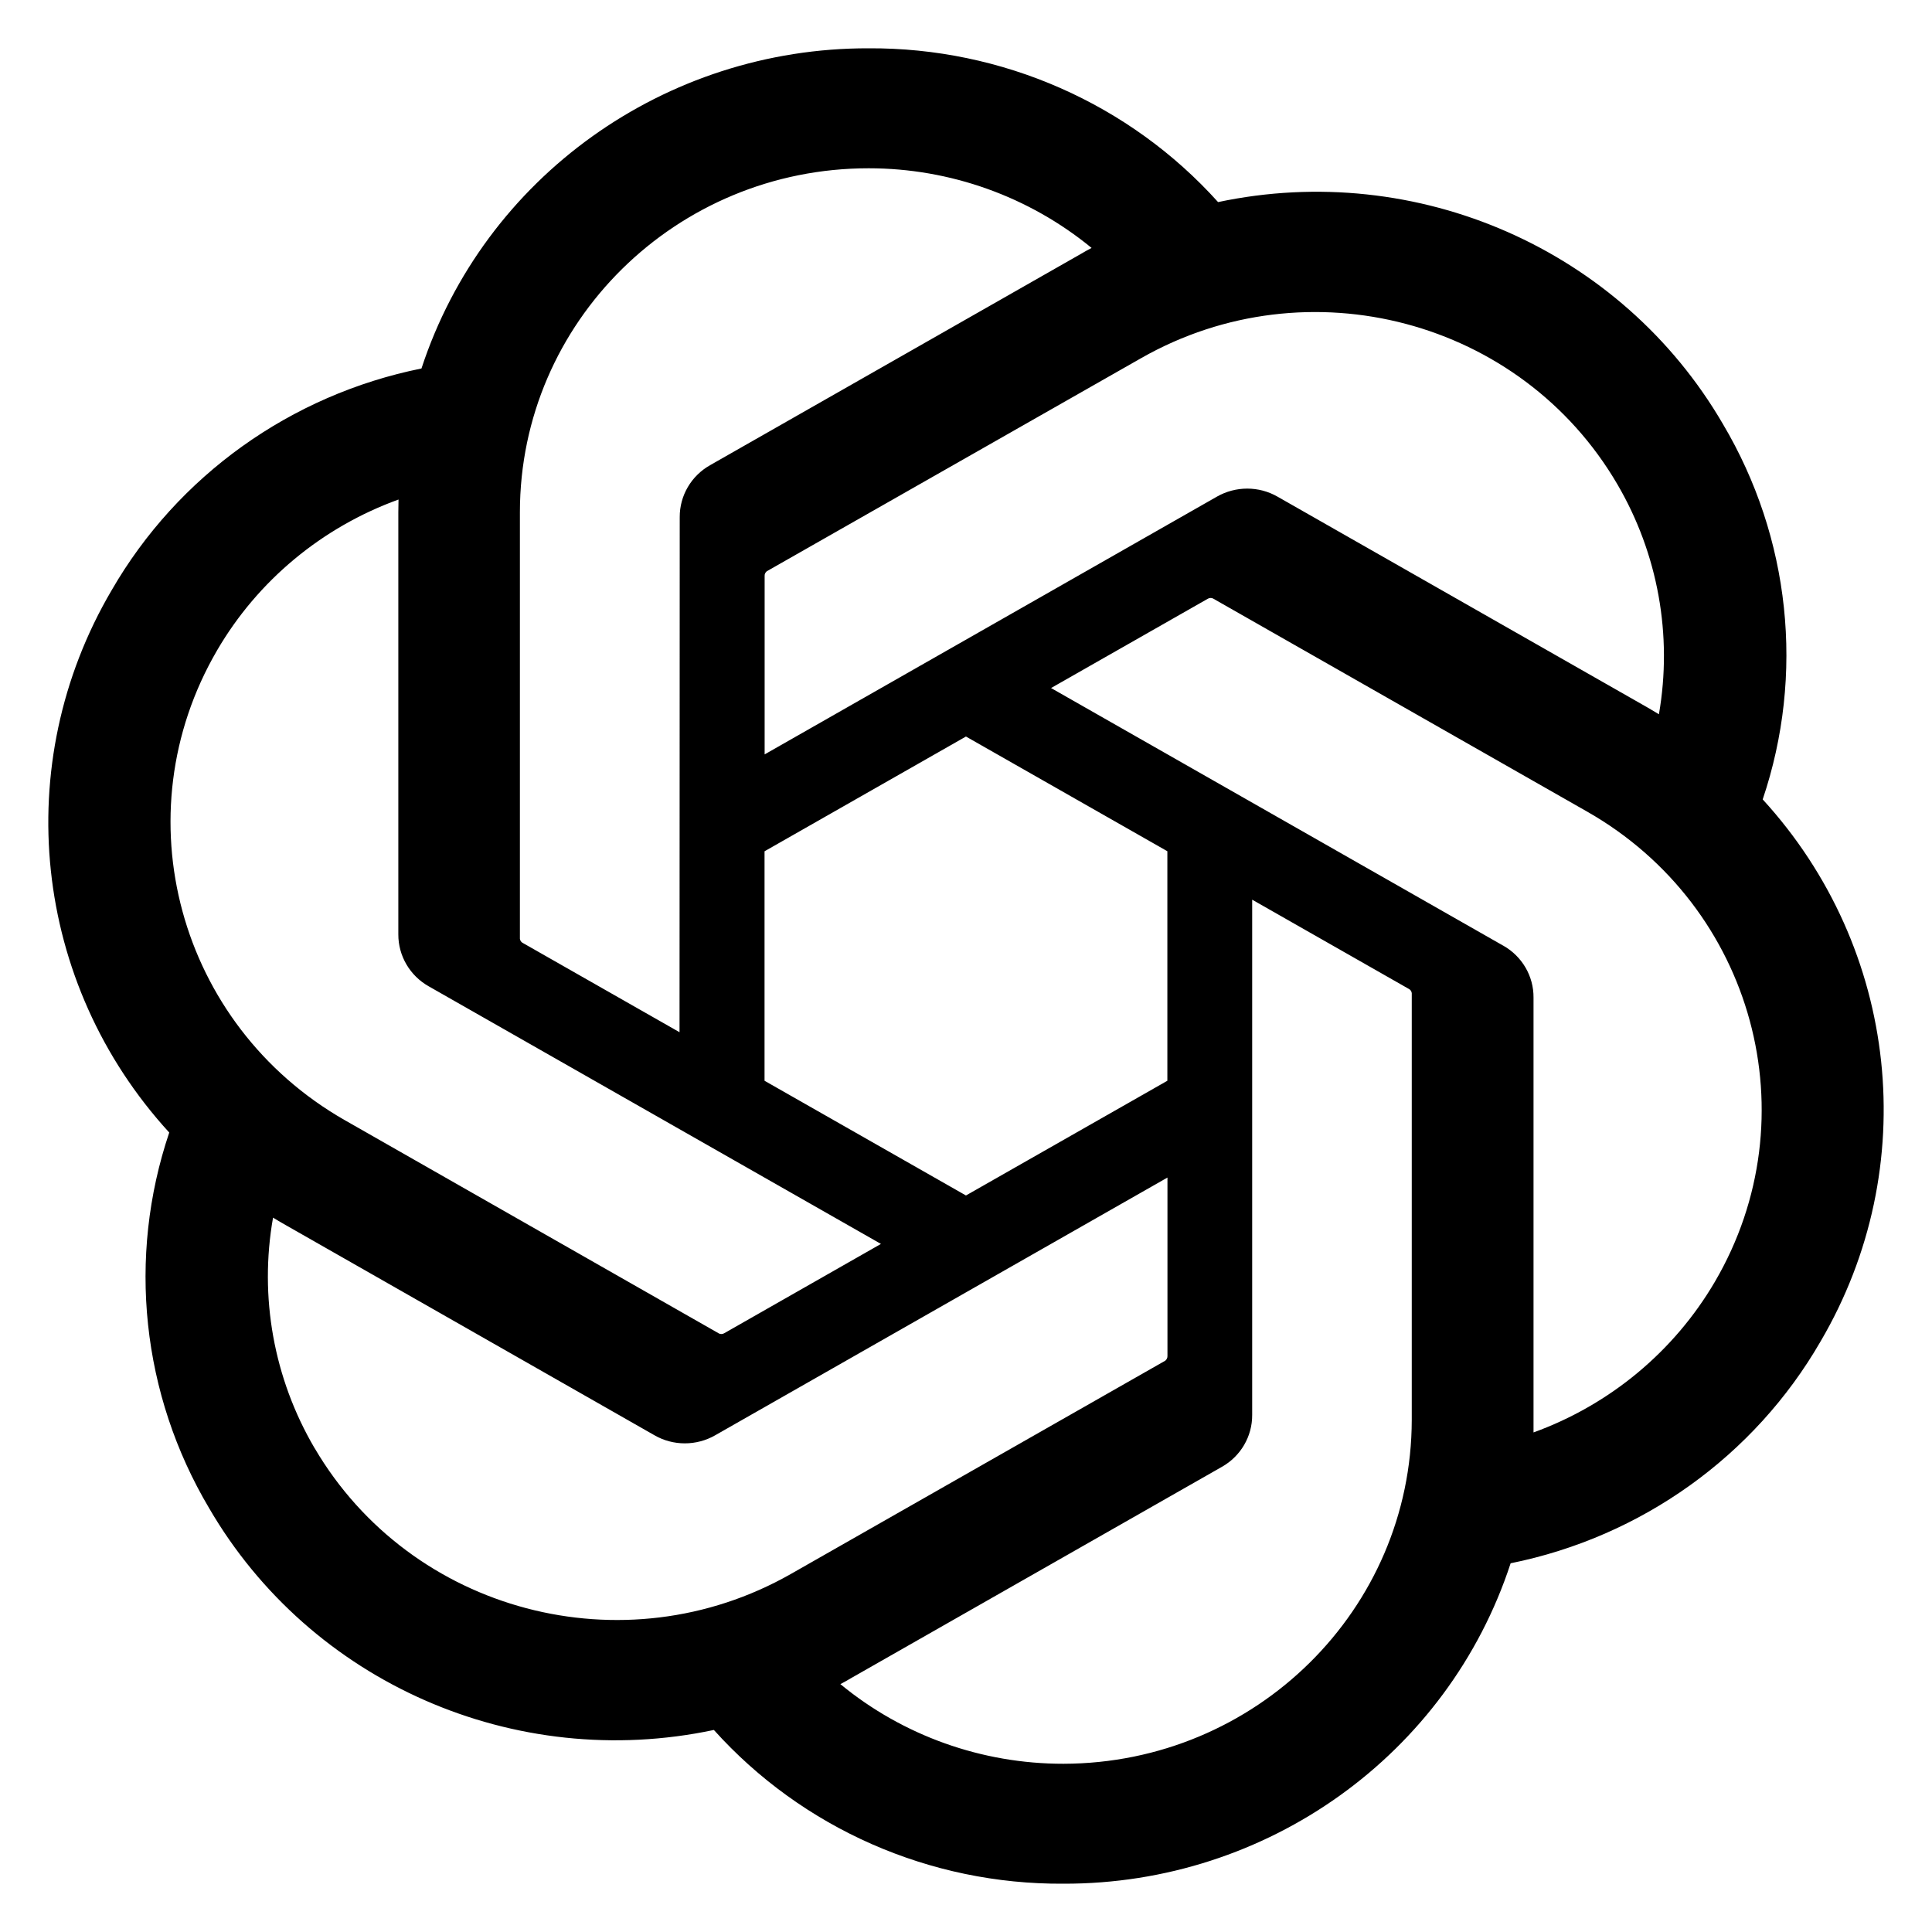 <svg xmlns="http://www.w3.org/2000/svg" width="40" height="40" viewBox="0 0 40 40" fill="none">
  <path d="M36.494 16.553C37.368 13.966 37.067 11.131 35.67 8.777C33.569 5.167 29.344 3.31 25.219 4.184C23.384 2.144 20.747 0.984 17.982 1C13.765 0.991 10.024 3.67 8.726 7.629C6.017 8.176 3.679 9.85 2.311 12.221C0.194 15.822 0.676 20.36 3.504 23.448C2.631 26.036 2.932 28.87 4.329 31.224C6.43 34.834 10.654 36.691 14.78 35.817C16.614 37.857 19.252 39.018 22.016 39C26.236 39.011 29.979 36.329 31.276 32.366C33.985 31.819 36.323 30.146 37.692 27.774C39.806 24.174 39.322 19.638 36.495 16.551L36.494 16.553ZM22.019 36.517C20.33 36.519 18.695 35.936 17.399 34.868C17.458 34.837 17.56 34.782 17.626 34.741L25.295 30.371C25.687 30.151 25.928 29.739 25.925 29.294V18.627L29.166 20.473C29.201 20.49 29.224 20.523 29.229 20.561V29.395C29.224 33.323 26 36.508 22.019 36.517ZM6.513 29.982C5.667 28.54 5.363 26.85 5.653 25.21C5.709 25.244 5.809 25.304 5.88 25.344L13.549 29.715C13.937 29.939 14.419 29.939 14.809 29.715L24.171 24.38V28.073C24.173 28.111 24.155 28.148 24.125 28.172L16.373 32.588C12.921 34.55 8.511 33.384 6.514 29.982H6.513ZM4.495 13.464C5.337 12.02 6.667 10.916 8.251 10.342C8.251 10.408 8.247 10.523 8.247 10.604V19.345C8.245 19.789 8.486 20.201 8.877 20.421L18.239 25.754L14.998 27.601C14.965 27.622 14.924 27.626 14.888 27.61L7.135 23.19C3.69 21.221 2.508 16.872 4.494 13.466L4.495 13.464ZM31.123 19.579L21.761 14.245L25.002 12.399C25.035 12.378 25.076 12.374 25.112 12.39L32.864 16.806C36.316 18.774 37.499 23.131 35.505 26.537C34.661 27.978 33.333 29.083 31.75 29.657V20.655C31.754 20.211 31.514 19.8 31.124 19.579H31.123ZM34.348 14.789C34.292 14.754 34.192 14.695 34.121 14.654L26.452 10.284C26.064 10.06 25.582 10.06 25.192 10.284L15.831 15.619V11.925C15.828 11.887 15.846 11.851 15.876 11.827L23.628 7.414C27.081 5.449 31.495 6.618 33.486 10.027C34.327 11.466 34.631 13.151 34.346 14.789H34.348ZM14.069 21.371L10.826 19.524C10.791 19.508 10.769 19.474 10.764 19.436V10.602C10.766 6.669 14 3.482 17.986 3.484C19.672 3.484 21.304 4.069 22.6 5.133C22.541 5.164 22.44 5.219 22.373 5.26L14.704 9.63C14.312 9.85 14.071 10.261 14.073 10.706L14.069 21.369V21.371ZM15.829 17.625L19.999 15.249L24.169 17.624V22.376L19.999 24.751L15.829 22.376V17.625Z" fill="black"/>
</svg>